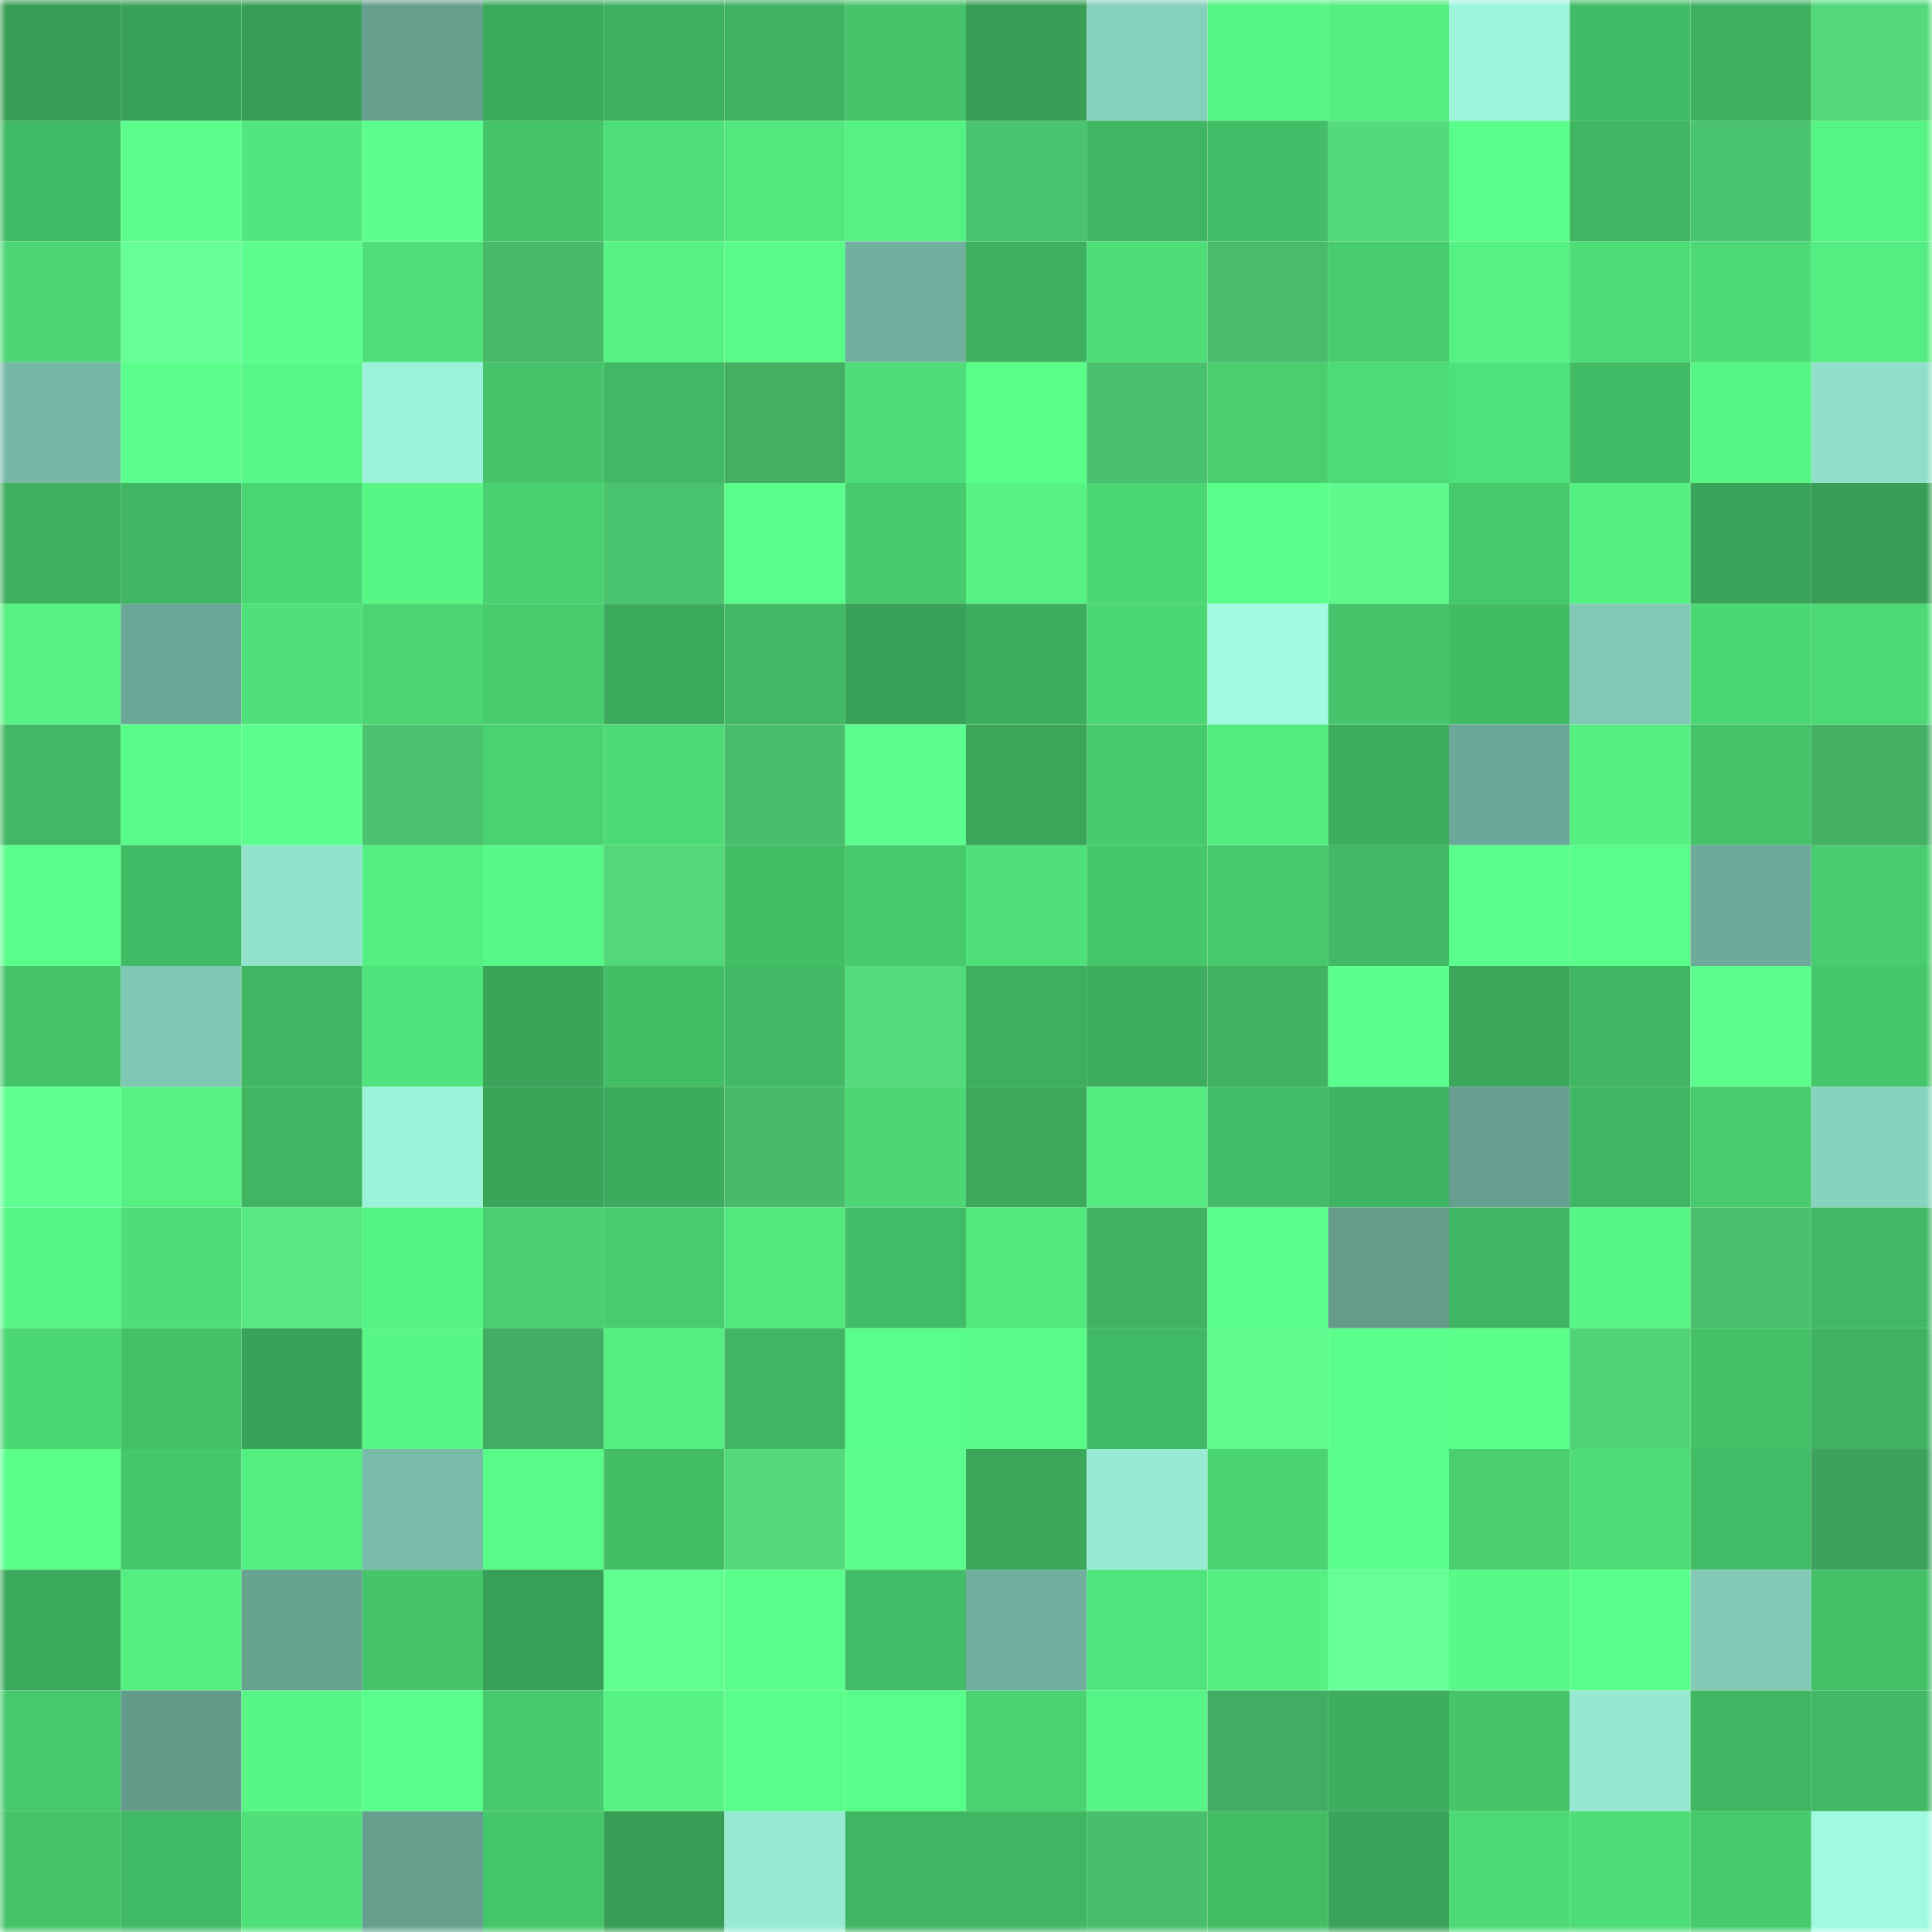 <svg viewBox="0 0 160 160" fill="none" role="img" xmlns="http://www.w3.org/2000/svg" width="240" height="240" name="lens%2Ccryptouhi.lens"><mask id="73580517" mask-type="alpha" maskUnits="userSpaceOnUse" x="0" y="0" width="160" height="160"><rect width="160" height="160" fill="#FFFFFF"></rect></mask><g mask="url(#73580517)"><rect x="0" y="0" width="10" height="10" fill="#389e56"></rect><rect x="10" y="0" width="10" height="10" fill="#39a258"></rect><rect x="20" y="0" width="10" height="10" fill="#389e56"></rect><rect x="30" y="0" width="10" height="10" fill="#669f8e"></rect><rect x="40" y="0" width="10" height="10" fill="#3caa5c"></rect><rect x="50" y="0" width="10" height="10" fill="#3eb160"></rect><rect x="60" y="0" width="10" height="10" fill="#3fb361"></rect><rect x="70" y="0" width="10" height="10" fill="#45c36a"></rect><rect x="80" y="0" width="10" height="10" fill="#389e56"></rect><rect x="90" y="0" width="10" height="10" fill="#86d1bb"></rect><rect x="100" y="0" width="10" height="10" fill="#56f484"></rect><rect x="110" y="0" width="10" height="10" fill="#54ef82"></rect><rect x="120" y="0" width="10" height="10" fill="#9df5dc"></rect><rect x="130" y="0" width="10" height="10" fill="#42bb66"></rect><rect x="140" y="0" width="10" height="10" fill="#3eb05f"></rect><rect x="150" y="0" width="10" height="10" fill="#52d87b"></rect><rect x="0" y="10" width="10" height="10" fill="#41ba65"></rect><rect x="10" y="10" width="10" height="10" fill="#5cff8e"></rect><rect x="20" y="10" width="10" height="10" fill="#51e77e"></rect><rect x="30" y="10" width="10" height="10" fill="#5cff8e"></rect><rect x="40" y="10" width="10" height="10" fill="#45c46a"></rect><rect x="50" y="10" width="10" height="10" fill="#4fdf79"></rect><rect x="60" y="10" width="10" height="10" fill="#52e87e"></rect><rect x="70" y="10" width="10" height="10" fill="#55f183"></rect><rect x="80" y="10" width="10" height="10" fill="#4bc46f"></rect><rect x="90" y="10" width="10" height="10" fill="#40b663"></rect><rect x="100" y="10" width="10" height="10" fill="#43bd67"></rect><rect x="110" y="10" width="10" height="10" fill="#53da7c"></rect><rect x="120" y="10" width="10" height="10" fill="#59fe8a"></rect><rect x="130" y="10" width="10" height="10" fill="#40b562"></rect><rect x="140" y="10" width="10" height="10" fill="#4bc46f"></rect><rect x="150" y="10" width="10" height="10" fill="#56f484"></rect><rect x="0" y="20" width="10" height="10" fill="#4bd574"></rect><rect x="10" y="20" width="10" height="10" fill="#66ff98"></rect><rect x="20" y="20" width="10" height="10" fill="#5cff8e"></rect><rect x="30" y="20" width="10" height="10" fill="#4edf79"></rect><rect x="40" y="20" width="10" height="10" fill="#47b969"></rect><rect x="50" y="20" width="10" height="10" fill="#56f384"></rect><rect x="60" y="20" width="10" height="10" fill="#59fb88"></rect><rect x="70" y="20" width="10" height="10" fill="#71b09e"></rect><rect x="80" y="20" width="10" height="10" fill="#3eb060"></rect><rect x="90" y="20" width="10" height="10" fill="#4ede78"></rect><rect x="100" y="20" width="10" height="10" fill="#48bc6b"></rect><rect x="110" y="20" width="10" height="10" fill="#47cb6e"></rect><rect x="120" y="20" width="10" height="10" fill="#55f283"></rect><rect x="130" y="20" width="10" height="10" fill="#4edc77"></rect><rect x="140" y="20" width="10" height="10" fill="#4dda76"></rect><rect x="150" y="20" width="10" height="10" fill="#54ed81"></rect><rect x="0" y="30" width="10" height="10" fill="#76b8a5"></rect><rect x="10" y="30" width="10" height="10" fill="#5cff8e"></rect><rect x="20" y="30" width="10" height="10" fill="#57f887"></rect><rect x="30" y="30" width="10" height="10" fill="#9bf2d9"></rect><rect x="40" y="30" width="10" height="10" fill="#45c46b"></rect><rect x="50" y="30" width="10" height="10" fill="#41b864"></rect><rect x="60" y="30" width="10" height="10" fill="#43af63"></rect><rect x="70" y="30" width="10" height="10" fill="#4edd78"></rect><rect x="80" y="30" width="10" height="10" fill="#5aff8a"></rect><rect x="90" y="30" width="10" height="10" fill="#4ac16e"></rect><rect x="100" y="30" width="10" height="10" fill="#49cf70"></rect><rect x="110" y="30" width="10" height="10" fill="#4ddb77"></rect><rect x="120" y="30" width="10" height="10" fill="#4fe17a"></rect><rect x="130" y="30" width="10" height="10" fill="#42bb66"></rect><rect x="140" y="30" width="10" height="10" fill="#56f585"></rect><rect x="150" y="30" width="10" height="10" fill="#90e0c9"></rect><rect x="0" y="40" width="10" height="10" fill="#3eaf5f"></rect><rect x="10" y="40" width="10" height="10" fill="#40b663"></rect><rect x="20" y="40" width="10" height="10" fill="#4bd674"></rect><rect x="30" y="40" width="10" height="10" fill="#57f685"></rect><rect x="40" y="40" width="10" height="10" fill="#49d071"></rect><rect x="50" y="40" width="10" height="10" fill="#4ac36f"></rect><rect x="60" y="40" width="10" height="10" fill="#5bff8c"></rect><rect x="70" y="40" width="10" height="10" fill="#47c96d"></rect><rect x="80" y="40" width="10" height="10" fill="#56f384"></rect><rect x="90" y="40" width="10" height="10" fill="#4cd775"></rect><rect x="100" y="40" width="10" height="10" fill="#5bff8c"></rect><rect x="110" y="40" width="10" height="10" fill="#5ff88d"></rect><rect x="120" y="40" width="10" height="10" fill="#46c86c"></rect><rect x="130" y="40" width="10" height="10" fill="#55f082"></rect><rect x="140" y="40" width="10" height="10" fill="#3aa55a"></rect><rect x="150" y="40" width="10" height="10" fill="#389e56"></rect><rect x="0" y="50" width="10" height="10" fill="#55f183"></rect><rect x="10" y="50" width="10" height="10" fill="#6ba796"></rect><rect x="20" y="50" width="10" height="10" fill="#4fe079"></rect><rect x="30" y="50" width="10" height="10" fill="#4bd573"></rect><rect x="40" y="50" width="10" height="10" fill="#48cd6f"></rect><rect x="50" y="50" width="10" height="10" fill="#3cab5d"></rect><rect x="60" y="50" width="10" height="10" fill="#42ba65"></rect><rect x="70" y="50" width="10" height="10" fill="#39a258"></rect><rect x="80" y="50" width="10" height="10" fill="#3dad5e"></rect><rect x="90" y="50" width="10" height="10" fill="#4cd775"></rect><rect x="100" y="50" width="10" height="10" fill="#a0fae0"></rect><rect x="110" y="50" width="10" height="10" fill="#45c46b"></rect><rect x="120" y="50" width="10" height="10" fill="#42bb65"></rect><rect x="130" y="50" width="10" height="10" fill="#81c9b4"></rect><rect x="140" y="50" width="10" height="10" fill="#4bd674"></rect><rect x="150" y="50" width="10" height="10" fill="#4dda76"></rect><rect x="0" y="60" width="10" height="10" fill="#41b864"></rect><rect x="10" y="60" width="10" height="10" fill="#59fb88"></rect><rect x="20" y="60" width="10" height="10" fill="#5cff8e"></rect><rect x="30" y="60" width="10" height="10" fill="#4ac26e"></rect><rect x="40" y="60" width="10" height="10" fill="#4ad172"></rect><rect x="50" y="60" width="10" height="10" fill="#4cd976"></rect><rect x="60" y="60" width="10" height="10" fill="#48bd6b"></rect><rect x="70" y="60" width="10" height="10" fill="#5cff8d"></rect><rect x="80" y="60" width="10" height="10" fill="#3ba65a"></rect><rect x="90" y="60" width="10" height="10" fill="#47ca6e"></rect><rect x="100" y="60" width="10" height="10" fill="#53eb80"></rect><rect x="110" y="60" width="10" height="10" fill="#3dad5e"></rect><rect x="120" y="60" width="10" height="10" fill="#6ca897"></rect><rect x="130" y="60" width="10" height="10" fill="#55f082"></rect><rect x="140" y="60" width="10" height="10" fill="#45c36a"></rect><rect x="150" y="60" width="10" height="10" fill="#43b064"></rect><rect x="0" y="70" width="10" height="10" fill="#5bff8c"></rect><rect x="10" y="70" width="10" height="10" fill="#41ba65"></rect><rect x="20" y="70" width="10" height="10" fill="#91e2cb"></rect><rect x="30" y="70" width="10" height="10" fill="#54ef82"></rect><rect x="40" y="70" width="10" height="10" fill="#57f887"></rect><rect x="50" y="70" width="10" height="10" fill="#52d77a"></rect><rect x="60" y="70" width="10" height="10" fill="#43be67"></rect><rect x="70" y="70" width="10" height="10" fill="#47c96d"></rect><rect x="80" y="70" width="10" height="10" fill="#4fe07a"></rect><rect x="90" y="70" width="10" height="10" fill="#46c76c"></rect><rect x="100" y="70" width="10" height="10" fill="#47c86d"></rect><rect x="110" y="70" width="10" height="10" fill="#42ba65"></rect><rect x="120" y="70" width="10" height="10" fill="#5bff8d"></rect><rect x="130" y="70" width="10" height="10" fill="#59fd89"></rect><rect x="140" y="70" width="10" height="10" fill="#6daa99"></rect><rect x="150" y="70" width="10" height="10" fill="#48cc6f"></rect><rect x="0" y="80" width="10" height="10" fill="#45c36a"></rect><rect x="10" y="80" width="10" height="10" fill="#80c7b3"></rect><rect x="20" y="80" width="10" height="10" fill="#40b663"></rect><rect x="30" y="80" width="10" height="10" fill="#50e27b"></rect><rect x="40" y="80" width="10" height="10" fill="#3aa459"></rect><rect x="50" y="80" width="10" height="10" fill="#43be67"></rect><rect x="60" y="80" width="10" height="10" fill="#42ba65"></rect><rect x="70" y="80" width="10" height="10" fill="#54db7d"></rect><rect x="80" y="80" width="10" height="10" fill="#3eaf5f"></rect><rect x="90" y="80" width="10" height="10" fill="#3dac5e"></rect><rect x="100" y="80" width="10" height="10" fill="#3fb361"></rect><rect x="110" y="80" width="10" height="10" fill="#5bff8c"></rect><rect x="120" y="80" width="10" height="10" fill="#3ba75a"></rect><rect x="130" y="80" width="10" height="10" fill="#40b562"></rect><rect x="140" y="80" width="10" height="10" fill="#5cff8d"></rect><rect x="150" y="80" width="10" height="10" fill="#46c66b"></rect><rect x="0" y="90" width="10" height="10" fill="#61ff91"></rect><rect x="10" y="90" width="10" height="10" fill="#55f183"></rect><rect x="20" y="90" width="10" height="10" fill="#40b663"></rect><rect x="30" y="90" width="10" height="10" fill="#9bf2d9"></rect><rect x="40" y="90" width="10" height="10" fill="#3aa459"></rect><rect x="50" y="90" width="10" height="10" fill="#3cab5d"></rect><rect x="60" y="90" width="10" height="10" fill="#47bb6a"></rect><rect x="70" y="90" width="10" height="10" fill="#4cd674"></rect><rect x="80" y="90" width="10" height="10" fill="#3ca95c"></rect><rect x="90" y="90" width="10" height="10" fill="#53eb80"></rect><rect x="100" y="90" width="10" height="10" fill="#42bc66"></rect><rect x="110" y="90" width="10" height="10" fill="#3fb462"></rect><rect x="120" y="90" width="10" height="10" fill="#669f8f"></rect><rect x="130" y="90" width="10" height="10" fill="#40b562"></rect><rect x="140" y="90" width="10" height="10" fill="#48cb6e"></rect><rect x="150" y="90" width="10" height="10" fill="#88d3be"></rect><rect x="0" y="100" width="10" height="10" fill="#57f686"></rect><rect x="10" y="100" width="10" height="10" fill="#4ede78"></rect><rect x="20" y="100" width="10" height="10" fill="#58e883"></rect><rect x="30" y="100" width="10" height="10" fill="#55f284"></rect><rect x="40" y="100" width="10" height="10" fill="#49cf71"></rect><rect x="50" y="100" width="10" height="10" fill="#48cc6f"></rect><rect x="60" y="100" width="10" height="10" fill="#52e87e"></rect><rect x="70" y="100" width="10" height="10" fill="#42bc66"></rect><rect x="80" y="100" width="10" height="10" fill="#52e87e"></rect><rect x="90" y="100" width="10" height="10" fill="#3fb361"></rect><rect x="100" y="100" width="10" height="10" fill="#59fd89"></rect><rect x="110" y="100" width="10" height="10" fill="#649b8b"></rect><rect x="120" y="100" width="10" height="10" fill="#40b663"></rect><rect x="130" y="100" width="10" height="10" fill="#57f686"></rect><rect x="140" y="100" width="10" height="10" fill="#49c06d"></rect><rect x="150" y="100" width="10" height="10" fill="#41b964"></rect><rect x="0" y="110" width="10" height="10" fill="#4bd674"></rect><rect x="10" y="110" width="10" height="10" fill="#44c068"></rect><rect x="20" y="110" width="10" height="10" fill="#39a158"></rect><rect x="30" y="110" width="10" height="10" fill="#57f685"></rect><rect x="40" y="110" width="10" height="10" fill="#42ad62"></rect><rect x="50" y="110" width="10" height="10" fill="#53ed80"></rect><rect x="60" y="110" width="10" height="10" fill="#40b663"></rect><rect x="70" y="110" width="10" height="10" fill="#59fe8a"></rect><rect x="80" y="110" width="10" height="10" fill="#58fb88"></rect><rect x="90" y="110" width="10" height="10" fill="#41ba65"></rect><rect x="100" y="110" width="10" height="10" fill="#5ff98d"></rect><rect x="110" y="110" width="10" height="10" fill="#5bff8c"></rect><rect x="120" y="110" width="10" height="10" fill="#5aff8a"></rect><rect x="130" y="110" width="10" height="10" fill="#51d478"></rect><rect x="140" y="110" width="10" height="10" fill="#44c068"></rect><rect x="150" y="110" width="10" height="10" fill="#3fb261"></rect><rect x="0" y="120" width="10" height="10" fill="#5aff8a"></rect><rect x="10" y="120" width="10" height="10" fill="#46c76c"></rect><rect x="20" y="120" width="10" height="10" fill="#53ed80"></rect><rect x="30" y="120" width="10" height="10" fill="#78bba8"></rect><rect x="40" y="120" width="10" height="10" fill="#58fa88"></rect><rect x="50" y="120" width="10" height="10" fill="#43be67"></rect><rect x="60" y="120" width="10" height="10" fill="#53d97b"></rect><rect x="70" y="120" width="10" height="10" fill="#5cff8d"></rect><rect x="80" y="120" width="10" height="10" fill="#3ba75b"></rect><rect x="90" y="120" width="10" height="10" fill="#97ebd2"></rect><rect x="100" y="120" width="10" height="10" fill="#4ad373"></rect><rect x="110" y="120" width="10" height="10" fill="#5aff8b"></rect><rect x="120" y="120" width="10" height="10" fill="#49cf70"></rect><rect x="130" y="120" width="10" height="10" fill="#4edc77"></rect><rect x="140" y="120" width="10" height="10" fill="#42bc66"></rect><rect x="150" y="120" width="10" height="10" fill="#3ea25c"></rect><rect x="0" y="130" width="10" height="10" fill="#3caa5c"></rect><rect x="10" y="130" width="10" height="10" fill="#54ee81"></rect><rect x="20" y="130" width="10" height="10" fill="#67a190"></rect><rect x="30" y="130" width="10" height="10" fill="#45c46b"></rect><rect x="40" y="130" width="10" height="10" fill="#389f56"></rect><rect x="50" y="130" width="10" height="10" fill="#62ff91"></rect><rect x="60" y="130" width="10" height="10" fill="#5aff8b"></rect><rect x="70" y="130" width="10" height="10" fill="#42bc66"></rect><rect x="80" y="130" width="10" height="10" fill="#70af9d"></rect><rect x="90" y="130" width="10" height="10" fill="#50e47c"></rect><rect x="100" y="130" width="10" height="10" fill="#55f082"></rect><rect x="110" y="130" width="10" height="10" fill="#66ff98"></rect><rect x="120" y="130" width="10" height="10" fill="#58f987"></rect><rect x="130" y="130" width="10" height="10" fill="#5bff8d"></rect><rect x="140" y="130" width="10" height="10" fill="#82cab5"></rect><rect x="150" y="130" width="10" height="10" fill="#43bf68"></rect><rect x="0" y="140" width="10" height="10" fill="#46c86d"></rect><rect x="10" y="140" width="10" height="10" fill="#639b8b"></rect><rect x="20" y="140" width="10" height="10" fill="#57f686"></rect><rect x="30" y="140" width="10" height="10" fill="#5aff8b"></rect><rect x="40" y="140" width="10" height="10" fill="#47ca6d"></rect><rect x="50" y="140" width="10" height="10" fill="#56f384"></rect><rect x="60" y="140" width="10" height="10" fill="#59fd89"></rect><rect x="70" y="140" width="10" height="10" fill="#59fe8a"></rect><rect x="80" y="140" width="10" height="10" fill="#4bd373"></rect><rect x="90" y="140" width="10" height="10" fill="#56f585"></rect><rect x="100" y="140" width="10" height="10" fill="#42ad62"></rect><rect x="110" y="140" width="10" height="10" fill="#3dad5e"></rect><rect x="120" y="140" width="10" height="10" fill="#45c46a"></rect><rect x="130" y="140" width="10" height="10" fill="#96e9d1"></rect><rect x="140" y="140" width="10" height="10" fill="#40b562"></rect><rect x="150" y="140" width="10" height="10" fill="#41b964"></rect><rect x="0" y="150" width="10" height="10" fill="#45c36a"></rect><rect x="10" y="150" width="10" height="10" fill="#41ba65"></rect><rect x="20" y="150" width="10" height="10" fill="#4fe079"></rect><rect x="30" y="150" width="10" height="10" fill="#669f8e"></rect><rect x="40" y="150" width="10" height="10" fill="#46c66c"></rect><rect x="50" y="150" width="10" height="10" fill="#389e56"></rect><rect x="60" y="150" width="10" height="10" fill="#97ebd3"></rect><rect x="70" y="150" width="10" height="10" fill="#40b562"></rect><rect x="80" y="150" width="10" height="10" fill="#41b764"></rect><rect x="90" y="150" width="10" height="10" fill="#48be6c"></rect><rect x="100" y="150" width="10" height="10" fill="#43be67"></rect><rect x="110" y="150" width="10" height="10" fill="#3aa359"></rect><rect x="120" y="150" width="10" height="10" fill="#4dda76"></rect><rect x="130" y="150" width="10" height="10" fill="#4edc77"></rect><rect x="140" y="150" width="10" height="10" fill="#47ca6e"></rect><rect x="150" y="150" width="10" height="10" fill="#a0fae0"></rect></g></svg>